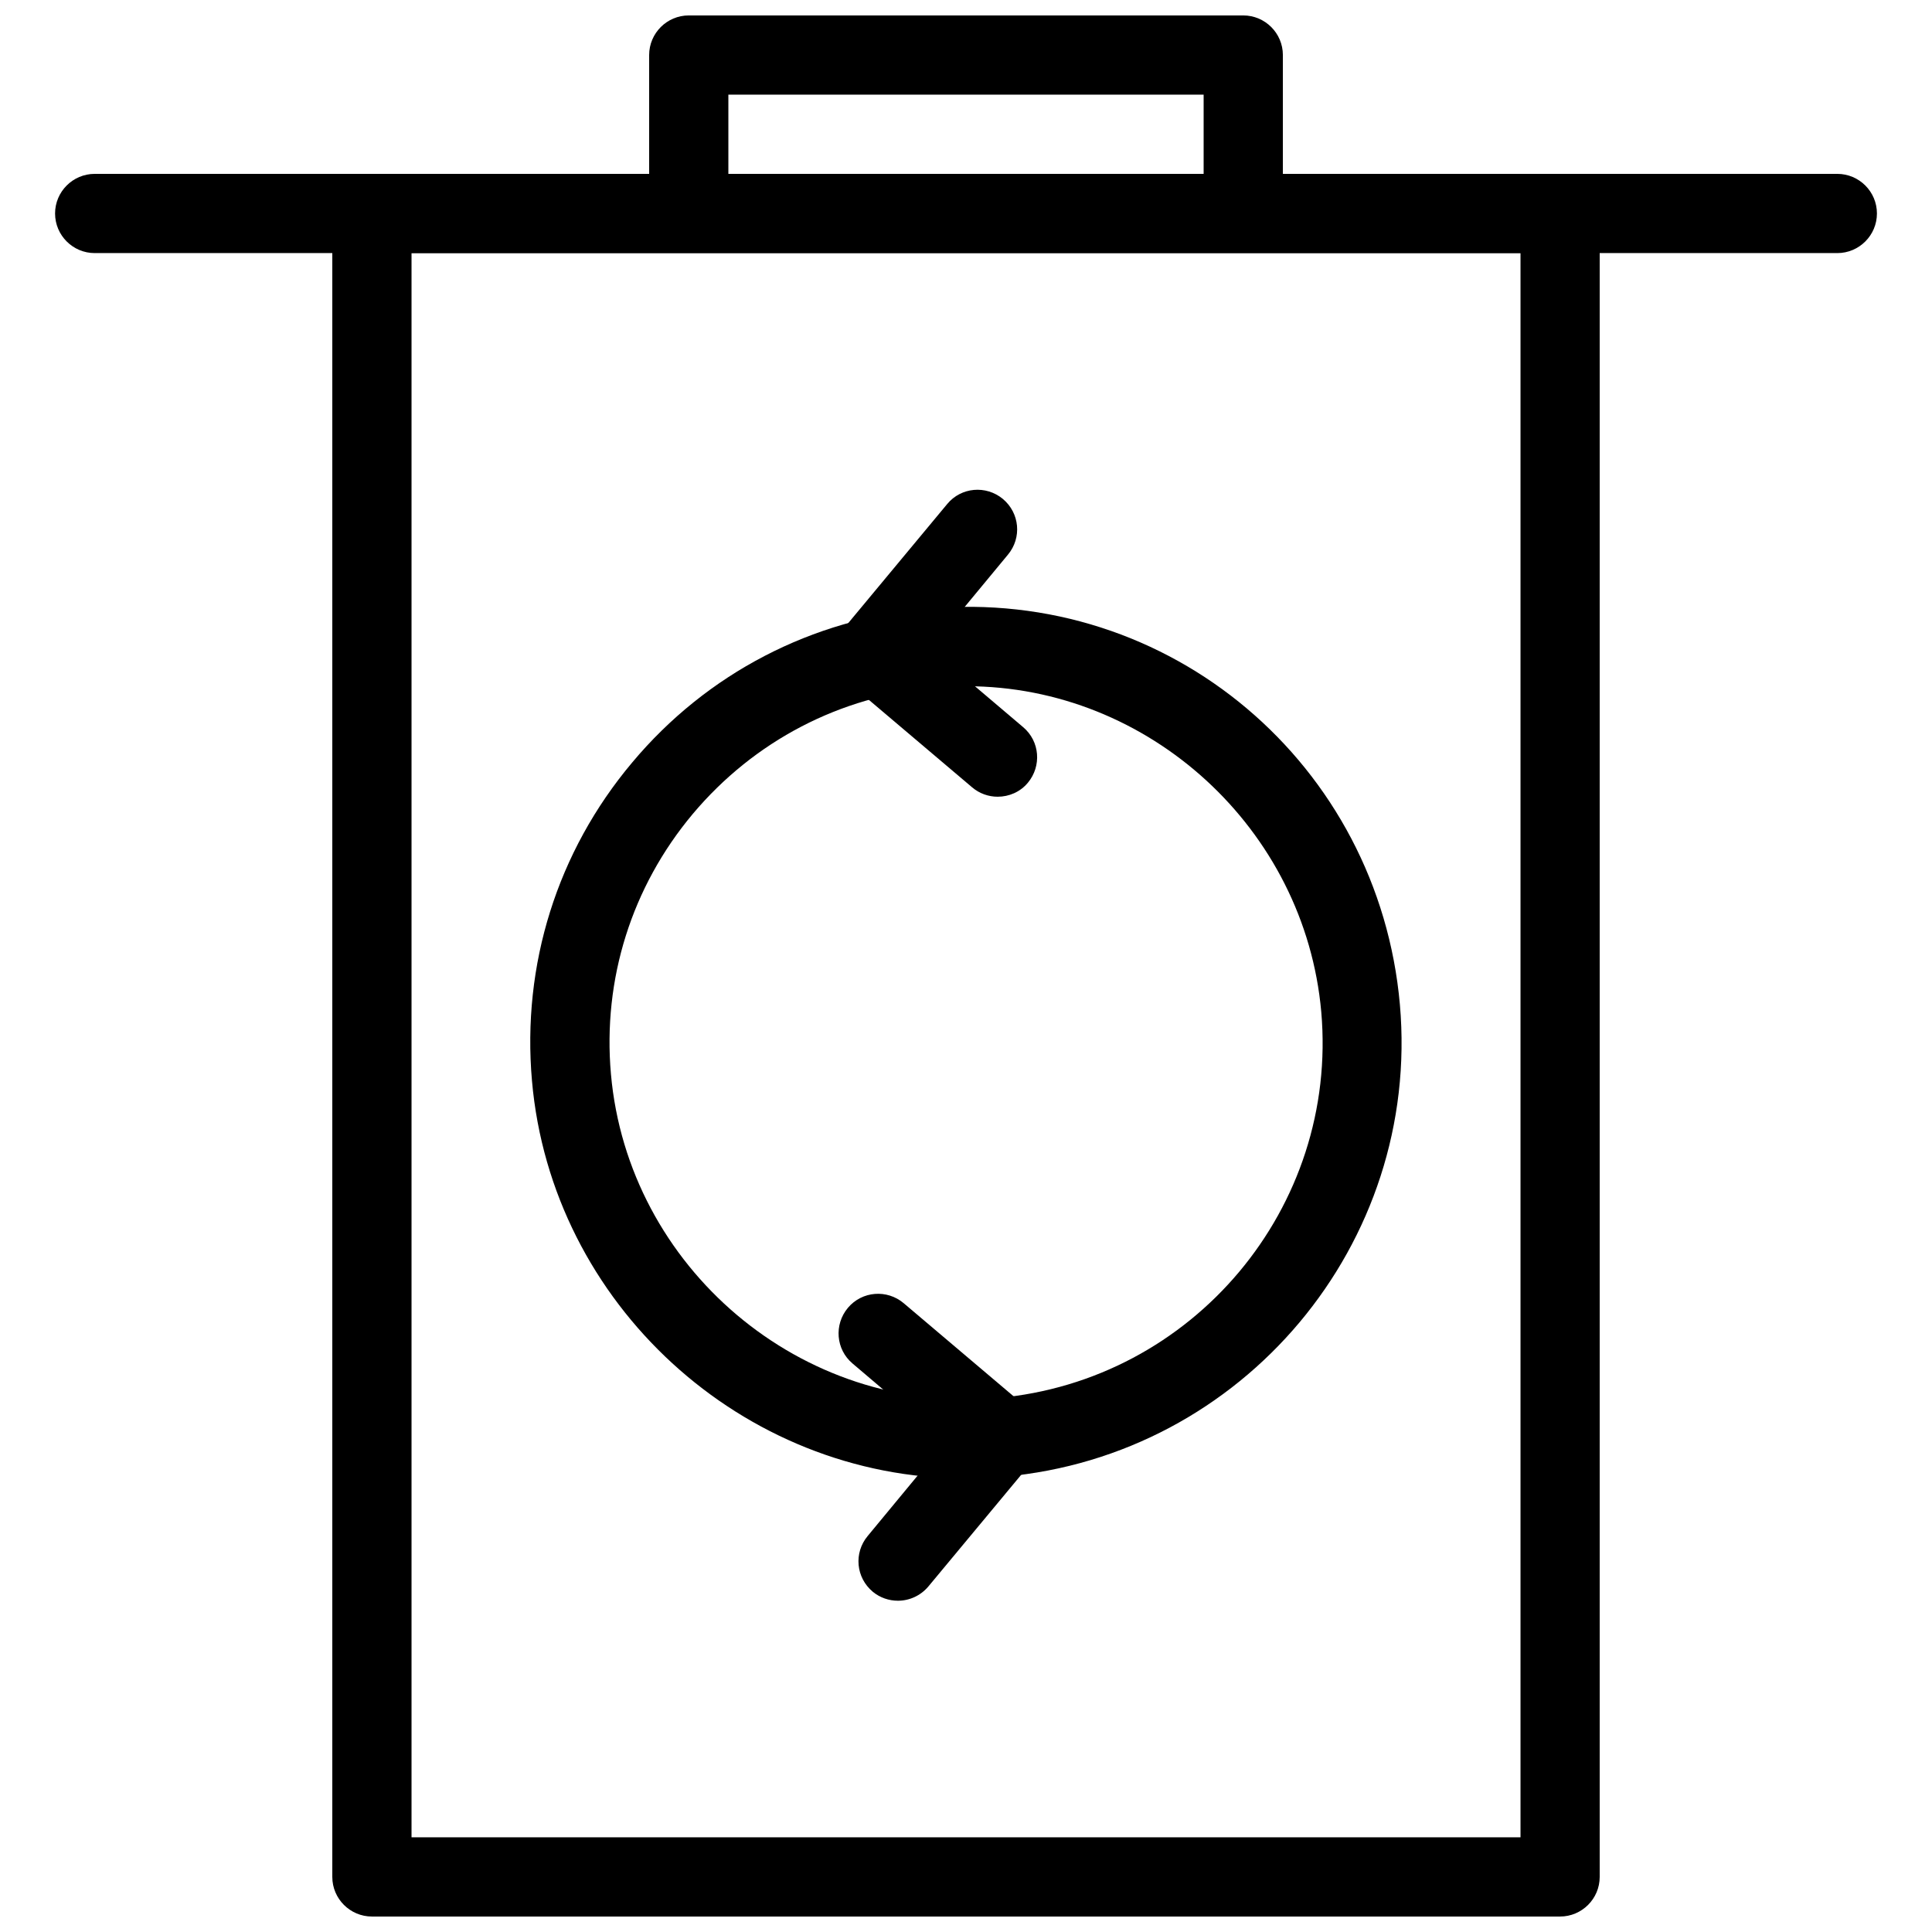 <?xml version="1.0" encoding="UTF-8"?>
<!-- The Best Svg Icon site in the world: iconSvg.co, Visit us! https://iconsvg.co -->
<svg width="800px" height="800px" version="1.1" viewBox="144 144 512 512" xmlns="http://www.w3.org/2000/svg">
 <defs>
  <clipPath id="b">
   <path d="m232 190h336v461.9h-336z"/>
  </clipPath>
  <clipPath id="a">
   <path d="m316 148.09h168v52.906h-168z"/>
  </clipPath>
 </defs>
 <g clip-path="url(#b)">
  <path d="m557.44 651.9h-314.88c-5.773 0-10.496-4.703-10.496-10.496v-440.83c0-5.793 4.723-10.496 10.496-10.496h314.88c5.773 0 10.496 4.703 10.496 10.496v440.83c0 5.793-4.723 10.496-10.496 10.496zm-304.38-20.992h293.89v-419.84h-293.89z"/>
 </g>
 <path d="m630.91 211.07h-461.82c-5.773 0-10.496-4.703-10.496-10.496s4.723-10.496 10.496-10.496h461.82c5.773 0 10.496 4.703 10.496 10.496s-4.723 10.496-10.496 10.496z"/>
 <g clip-path="url(#a)">
  <path d="m473.47 200.57c-5.773 0-10.496-4.703-10.496-10.496v-20.992h-125.95v20.992c0 5.793-4.723 10.496-10.496 10.496-5.773 0-10.496-4.703-10.496-10.496v-31.488c0-5.793 4.723-10.496 10.496-10.496h146.95c5.773 0 10.496 4.703 10.496 10.496v31.488c0 5.793-4.723 10.496-10.496 10.496z"/>
 </g>
 <path d="m399.89 535.8c-59.238 0-109.75-46.289-114.91-105.38-2.707-30.73 6.676-60.711 26.555-84.348 19.773-23.617 47.672-38.078 78.32-40.766 64.297-5.879 119.51 41.438 125.13 104.9 5.582 63.418-41.543 119.51-104.92 125.13-3.402 0.316-6.801 0.461-10.18 0.461zm0.25-209.94c-2.793 0-5.582 0.125-8.375 0.418-25.105 2.184-47.883 14.066-64.152 33.398-16.207 19.332-23.93 43.832-21.707 68.957 4.512 51.117 50.34 90.477 102.38 85.859 51.914-4.578 90.434-50.484 85.859-102.38-4.324-48.406-45.574-86.258-94.004-86.258z"/>
 <path d="m408.39 355.14c-2.394 0-4.809-0.82-6.781-2.5l-32.539-27.562c-4.387-3.715-4.934-10.223-1.324-14.695l27.27-32.812c3.695-4.473 10.266-5.039 14.738-1.363 4.492 3.758 5.082 10.309 1.363 14.777l-20.57 24.855 24.602 20.867c4.43 3.738 4.934 10.309 1.238 14.738-2.035 2.457-5.016 3.695-7.996 3.695z"/>
 <path d="m381.96 568.21c-2.371 0-4.746-0.797-6.656-2.371-4.492-3.758-5.082-10.309-1.363-14.777l20.551-24.855-24.562-20.867c-4.43-3.738-4.934-10.309-1.238-14.738 3.777-4.492 10.391-4.953 14.777-1.258l32.539 27.562c4.387 3.715 4.934 10.223 1.324 14.672l-27.27 32.812c-2.098 2.519-5.102 3.82-8.102 3.82z"/>
</svg>